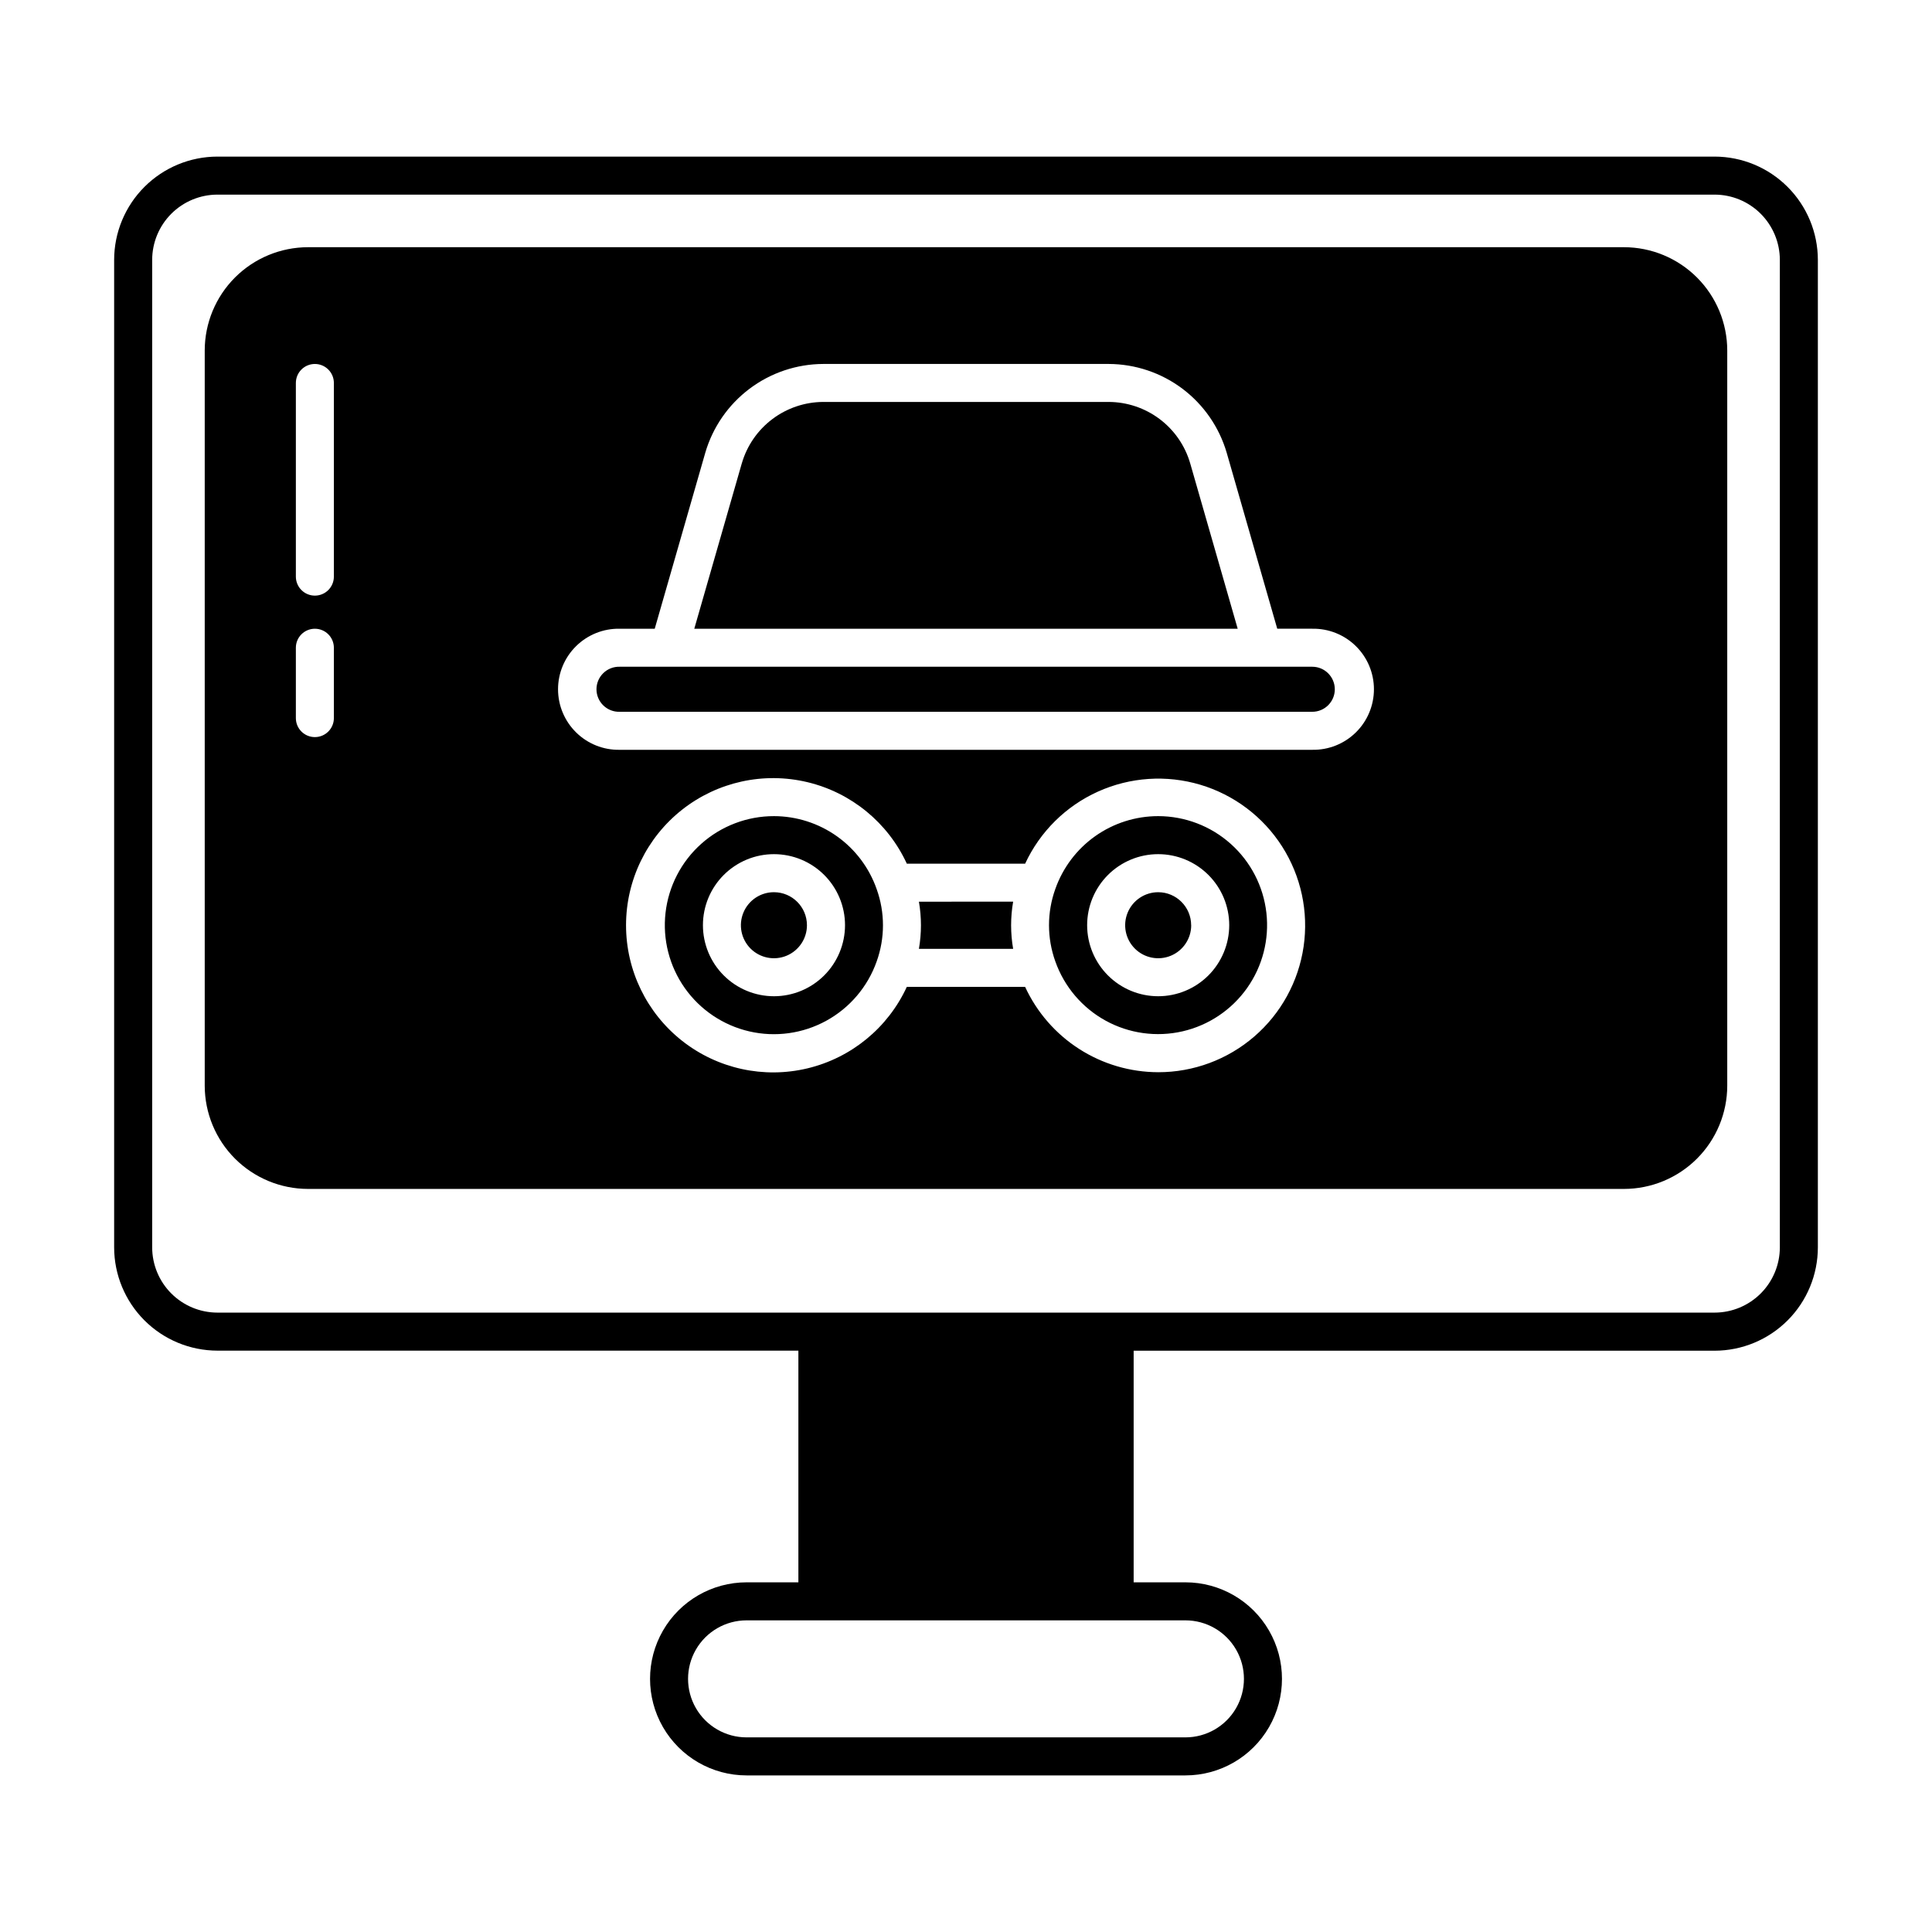 <?xml version="1.0" encoding="UTF-8"?>
<!-- Uploaded to: ICON Repo, www.iconrepo.com, Generator: ICON Repo Mixer Tools -->
<svg fill="#000000" width="800px" height="800px" version="1.1" viewBox="144 144 512 512" xmlns="http://www.w3.org/2000/svg">
 <path d="m598.38 185.5h-396.76c-7.254 0.008-14.211 2.894-19.344 8.027-5.129 5.129-8.02 12.086-8.027 19.34v261.7c0.008 7.258 2.898 14.211 8.027 19.344 5.133 5.129 12.09 8.016 19.344 8.023h153.96v61.398h-13.727c-9.141 0-17.586 4.875-22.156 12.793-4.57 7.914-4.57 17.668 0 25.582 4.57 7.918 13.016 12.793 22.156 12.793h116.3c9.141 0 17.586-4.875 22.156-12.793 4.57-7.914 4.57-17.668 0-25.582-4.57-7.918-13.016-12.793-22.156-12.793h-13.723v-61.379h153.95c7.258-0.008 14.219-2.894 19.352-8.031 5.133-5.133 8.016-12.098 8.02-19.355v-261.7c-0.008-7.254-2.894-14.211-8.027-19.34-5.133-5.133-12.09-8.02-19.344-8.027zm-140.23 387.91c5.539 0 10.66 2.953 13.43 7.754 2.769 4.797 2.769 10.707 0 15.504-2.769 4.801-7.891 7.754-13.43 7.754h-116.3c-5.539 0-10.66-2.953-13.43-7.754-2.769-4.797-2.769-10.707 0-15.504 2.769-4.801 7.891-7.754 13.43-7.754zm157.53-98.844c-0.008 4.586-1.832 8.98-5.074 12.219-3.242 3.242-7.637 5.066-12.223 5.07h-396.76c-4.582-0.004-8.98-1.828-12.223-5.07-3.242-3.238-5.066-7.633-5.07-12.219v-261.7c0.004-4.582 1.828-8.977 5.07-12.219 3.242-3.242 7.641-5.066 12.223-5.07h396.76c4.586 0.004 8.98 1.828 12.223 5.07 3.242 3.242 5.066 7.637 5.074 12.219zm-117.94-147.9c-0.004 3.293-2.676 5.965-5.973 5.965h-183.55c-1.613 0.047-3.176-0.562-4.332-1.688-1.156-1.121-1.812-2.668-1.812-4.281s0.656-3.156 1.812-4.281 2.719-1.734 4.332-1.688h183.56c3.293 0.008 5.957 2.68 5.961 5.973zm-139.89 62.527c0 3.539-2.137 6.731-5.406 8.086-3.273 1.352-7.039 0.602-9.539-1.902-2.504-2.508-3.246-6.273-1.887-9.543s4.555-5.398 8.094-5.391c4.828 0.008 8.734 3.922 8.738 8.75zm93.082-28.91c-5.981 0-11.816 1.855-16.699 5.312-4.883 3.457-8.57 8.348-10.559 13.988-2.234 6.207-2.234 13 0 19.207 2.367 6.688 7.109 12.273 13.324 15.691 6.219 3.414 13.477 4.422 20.391 2.832s13-5.672 17.098-11.465c4.098-5.789 5.922-12.887 5.121-19.938-0.797-7.047-4.164-13.559-9.457-18.285-5.289-4.727-12.133-7.34-19.23-7.344zm0 47.73c-4.992 0-9.781-1.984-13.312-5.516-3.531-3.527-5.516-8.32-5.516-13.312 0-4.992 1.984-9.781 5.516-13.312s8.324-5.516 13.316-5.512c4.992 0 9.781 1.984 13.312 5.516s5.512 8.32 5.512 13.316c-0.008 4.992-1.996 9.781-5.527 13.312-3.535 3.527-8.324 5.512-13.32 5.508zm123.46-198.5h-348.77c-7.254 0.008-14.211 2.894-19.344 8.023-5.129 5.133-8.016 12.09-8.023 19.344v194.83c0.008 7.258 2.894 14.215 8.023 19.344 5.133 5.129 12.09 8.016 19.344 8.023h348.75c7.258-0.008 14.211-2.894 19.344-8.023 5.129-5.129 8.016-12.086 8.023-19.344v-194.83c-0.008-7.254-2.894-14.211-8.023-19.34-5.133-5.133-12.086-8.02-19.344-8.027zm-341.91 124.79c0 2.781-2.254 5.035-5.035 5.035-2.785 0-5.039-2.254-5.039-5.035v-18.641c0-2.785 2.254-5.039 5.039-5.039 2.781 0 5.035 2.254 5.035 5.039zm0-37.492v-0.004c0 2.785-2.254 5.039-5.035 5.039-2.785 0-5.039-2.254-5.039-5.039v-51.312c0-2.781 2.254-5.039 5.039-5.039 2.781 0 5.035 2.258 5.035 5.039zm218.45 131.34v-0.004c-7.422-0.016-14.688-2.152-20.938-6.16-6.246-4.008-11.219-9.719-14.328-16.461h-31.348c-5 10.848-14.695 18.805-26.309 21.594-11.613 2.789-23.867 0.102-33.246-7.293-9.379-7.394-14.855-18.68-14.855-30.625 0-11.941 5.477-23.227 14.855-30.621s21.633-10.082 33.246-7.293 21.309 10.746 26.309 21.594h31.355c3.934-8.48 10.785-15.262 19.309-19.105 8.523-3.84 18.141-4.484 27.102-1.816 8.957 2.672 16.652 8.477 21.684 16.355 5.027 7.883 7.051 17.309 5.699 26.559-1.355 9.25-5.992 17.703-13.066 23.812-7.074 6.109-16.109 9.469-25.457 9.461zm40.844-85.441-183.56-0.004c-4.305 0.078-8.457-1.578-11.527-4.598-3.074-3.016-4.801-7.141-4.801-11.445s1.727-8.43 4.801-11.445c3.07-3.019 7.223-4.676 11.527-4.598h9.297l13.387-46.605v-0.004c1.969-6.773 6.082-12.73 11.719-16.977 5.637-4.246 12.496-6.555 19.551-6.582h75.652c7.059 0.027 13.918 2.332 19.555 6.578 5.637 4.25 9.746 10.207 11.719 16.98l13.387 46.605h9.297l-0.004 0.004c4.305-0.078 8.461 1.578 11.531 4.598 3.07 3.016 4.801 7.141 4.801 11.445s-1.73 8.43-4.801 11.445c-3.07 3.019-7.227 4.676-11.531 4.598zm-19.773-32.086-144.01-0.004 12.594-43.832h0.004c1.359-4.68 4.195-8.793 8.09-11.723 3.891-2.934 8.625-4.527 13.496-4.547h75.648c4.871 0.02 9.609 1.609 13.5 4.543 3.891 2.93 6.731 7.043 8.09 11.723zm-122.89 49.66c-7.098-0.008-13.953 2.598-19.254 7.32s-8.676 11.23-9.484 18.285c-0.809 7.051 1.008 14.156 5.102 19.957 4.094 5.797 10.184 9.887 17.102 11.484 6.914 1.598 14.18 0.594 20.402-2.824 6.223-3.414 10.973-9.004 13.34-15.695 2.234-6.207 2.234-12.996 0-19.199-1.977-5.641-5.656-10.531-10.527-13.992-4.875-3.461-10.703-5.324-16.68-5.336zm0 47.73c-4.992 0-9.781-1.984-13.312-5.516-3.531-3.527-5.516-8.32-5.516-13.312 0-4.992 1.984-9.781 5.516-13.312 3.535-3.531 8.324-5.516 13.316-5.512 4.992 0 9.781 1.984 13.312 5.516s5.512 8.32 5.512 13.316c-0.004 4.992-1.992 9.777-5.519 13.305-3.531 3.527-8.316 5.512-13.309 5.516zm110.57-18.824v0.004c0 3.539-2.133 6.731-5.402 8.086-3.269 1.352-7.035 0.605-9.535-1.898-2.504-2.504-3.254-6.266-1.898-9.539 1.355-3.269 4.547-5.398 8.086-5.398 4.824 0.008 8.73 3.922 8.734 8.75zm-47.188-6.238v0.004c-0.719 4.133-0.719 8.359 0 12.496h-24.973c0.719-4.137 0.719-8.363 0-12.496z"/>
</svg>